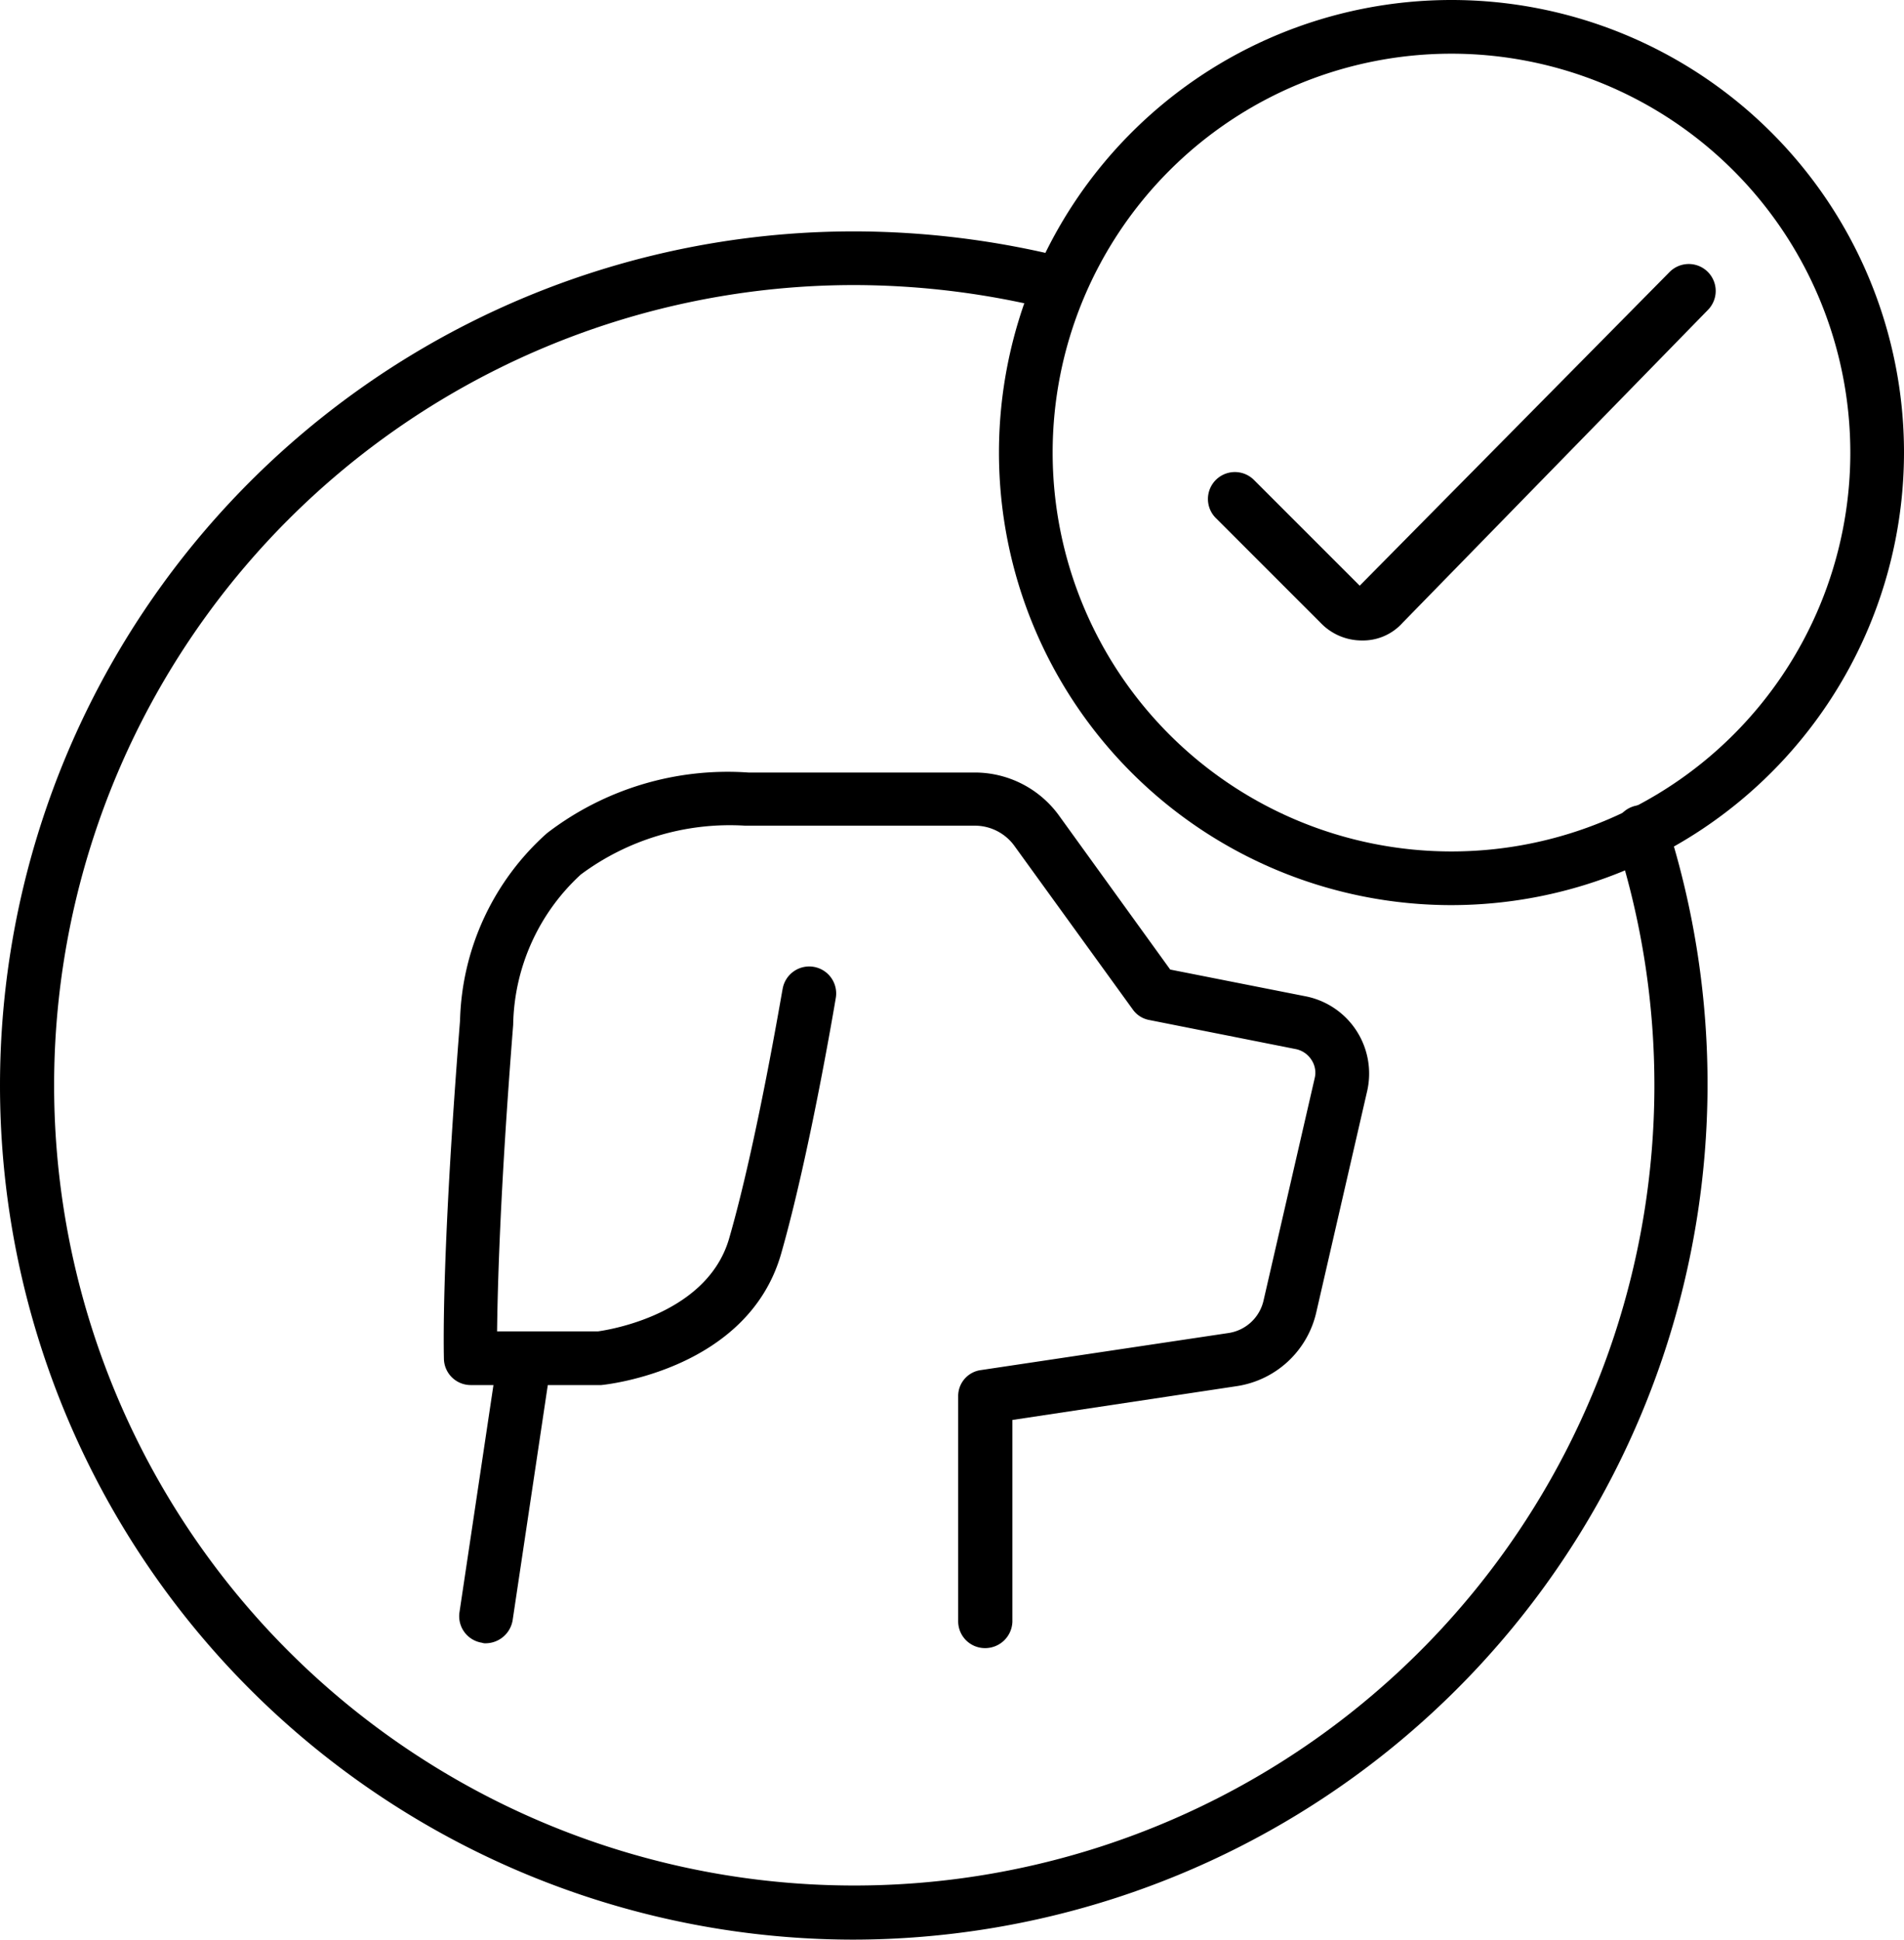 <svg xmlns="http://www.w3.org/2000/svg" width="35.47" height="36.13" viewBox="0 0 35.47 36.13">
  <g id="pet_friendly" transform="translate(-30.36 -20.93)">
    <g id="Group_101" data-name="Group 101">
      <g id="Group_93" data-name="Group 93">
        <path id="Path_138" data-name="Path 138" d="M45.82,38.01" fill="none" stroke="#000" stroke-miterlimit="10" stroke-width="1"/>
      </g>
      <g id="Group_94" data-name="Group 94">
        <path id="Path_139" data-name="Path 139" d="M50.53,37.76" fill="none" stroke="#000" stroke-miterlimit="10" stroke-width="1"/>
      </g>
      <g id="Group_95" data-name="Group 95">
        <path id="Path_140" data-name="Path 140" d="M52.19,49.64" stroke="#000" stroke-miterlimit="10" stroke-width="1"/>
      </g>
      <g id="Group_96" data-name="Group 96">
        <path id="Path_141" data-name="Path 141" d="M57.4,37.79a8.43,8.43,0,1,1,8.43-8.43A8.437,8.437,0,0,1,57.4,37.79Zm0-15.86a7.43,7.43,0,1,0,7.43,7.43A7.434,7.434,0,0,0,57.4,21.93Z"/>
      </g>
      <g id="Group_97" data-name="Group 97">
        <path id="Path_142" data-name="Path 142" d="M55.73,32.86a1.06,1.06,0,0,1-.75-.31l-1.97-1.97a.5.5,0,0,1,.71-.71l1.97,1.97L61.46,26a.5.5,0,1,1,.72.7l-5.69,5.83a.992.992,0,0,1-.76.33Z"/>
      </g>
      <g id="Group_98" data-name="Group 98">
        <path id="Path_143" data-name="Path 143" d="M48.71,51.63a.5.5,0,0,1-.5-.5V46.94a.488.488,0,0,1,.43-.49l4.61-.69a.789.789,0,0,0,.65-.61l.95-4.13a.431.431,0,0,0-.06-.35.453.453,0,0,0-.3-.2l-2.72-.54a.484.484,0,0,1-.31-.2l-2.2-3.04a.91.91,0,0,0-.74-.38H44.24a4.654,4.654,0,0,0-3.06.91,3.887,3.887,0,0,0-1.26,2.8c-.25,3.16-.29,4.93-.3,5.71H41.5c-.02,0,2-.23,2.44-1.72.52-1.79.99-4.63,1-4.66a.5.5,0,1,1,.99.17c-.02.12-.49,2.92-1.02,4.77-.62,2.15-3.24,2.43-3.35,2.44H39.13a.5.5,0,0,1-.5-.48c0-.07-.06-1.75.3-6.31a4.837,4.837,0,0,1,1.62-3.49,5.523,5.523,0,0,1,3.75-1.13h4.23a1.937,1.937,0,0,1,1.55.79l2.08,2.88,2.53.5a1.467,1.467,0,0,1,1.14,1.76l-.95,4.13a1.793,1.793,0,0,1-1.48,1.37l-4.18.63v3.76A.508.508,0,0,1,48.71,51.63Z"/>
      </g>
      <g id="Group_99" data-name="Group 99">
        <path id="Path_144" data-name="Path 144" d="M39.41,51.54a.17.17,0,0,1-.07-.01.5.5,0,0,1-.42-.57l.67-4.48a.505.505,0,0,1,.57-.42.5.5,0,0,1,.42.57l-.67,4.48A.513.513,0,0,1,39.41,51.54Z"/>
      </g>
      <g id="Group_100" data-name="Group 100">
        <path id="Path_145" data-name="Path 145" d="M46.27,57.06a15.91,15.91,0,0,1,0-31.82,16.292,16.292,0,0,1,3.94.49.5.5,0,0,1-.25.97,15.225,15.225,0,0,0-3.69-.46A14.906,14.906,0,1,0,60.47,36.6a.5.5,0,1,1,.95-.31A15.938,15.938,0,0,1,46.27,57.06Z"/>
      </g>
    </g>
  </g>
</svg>
